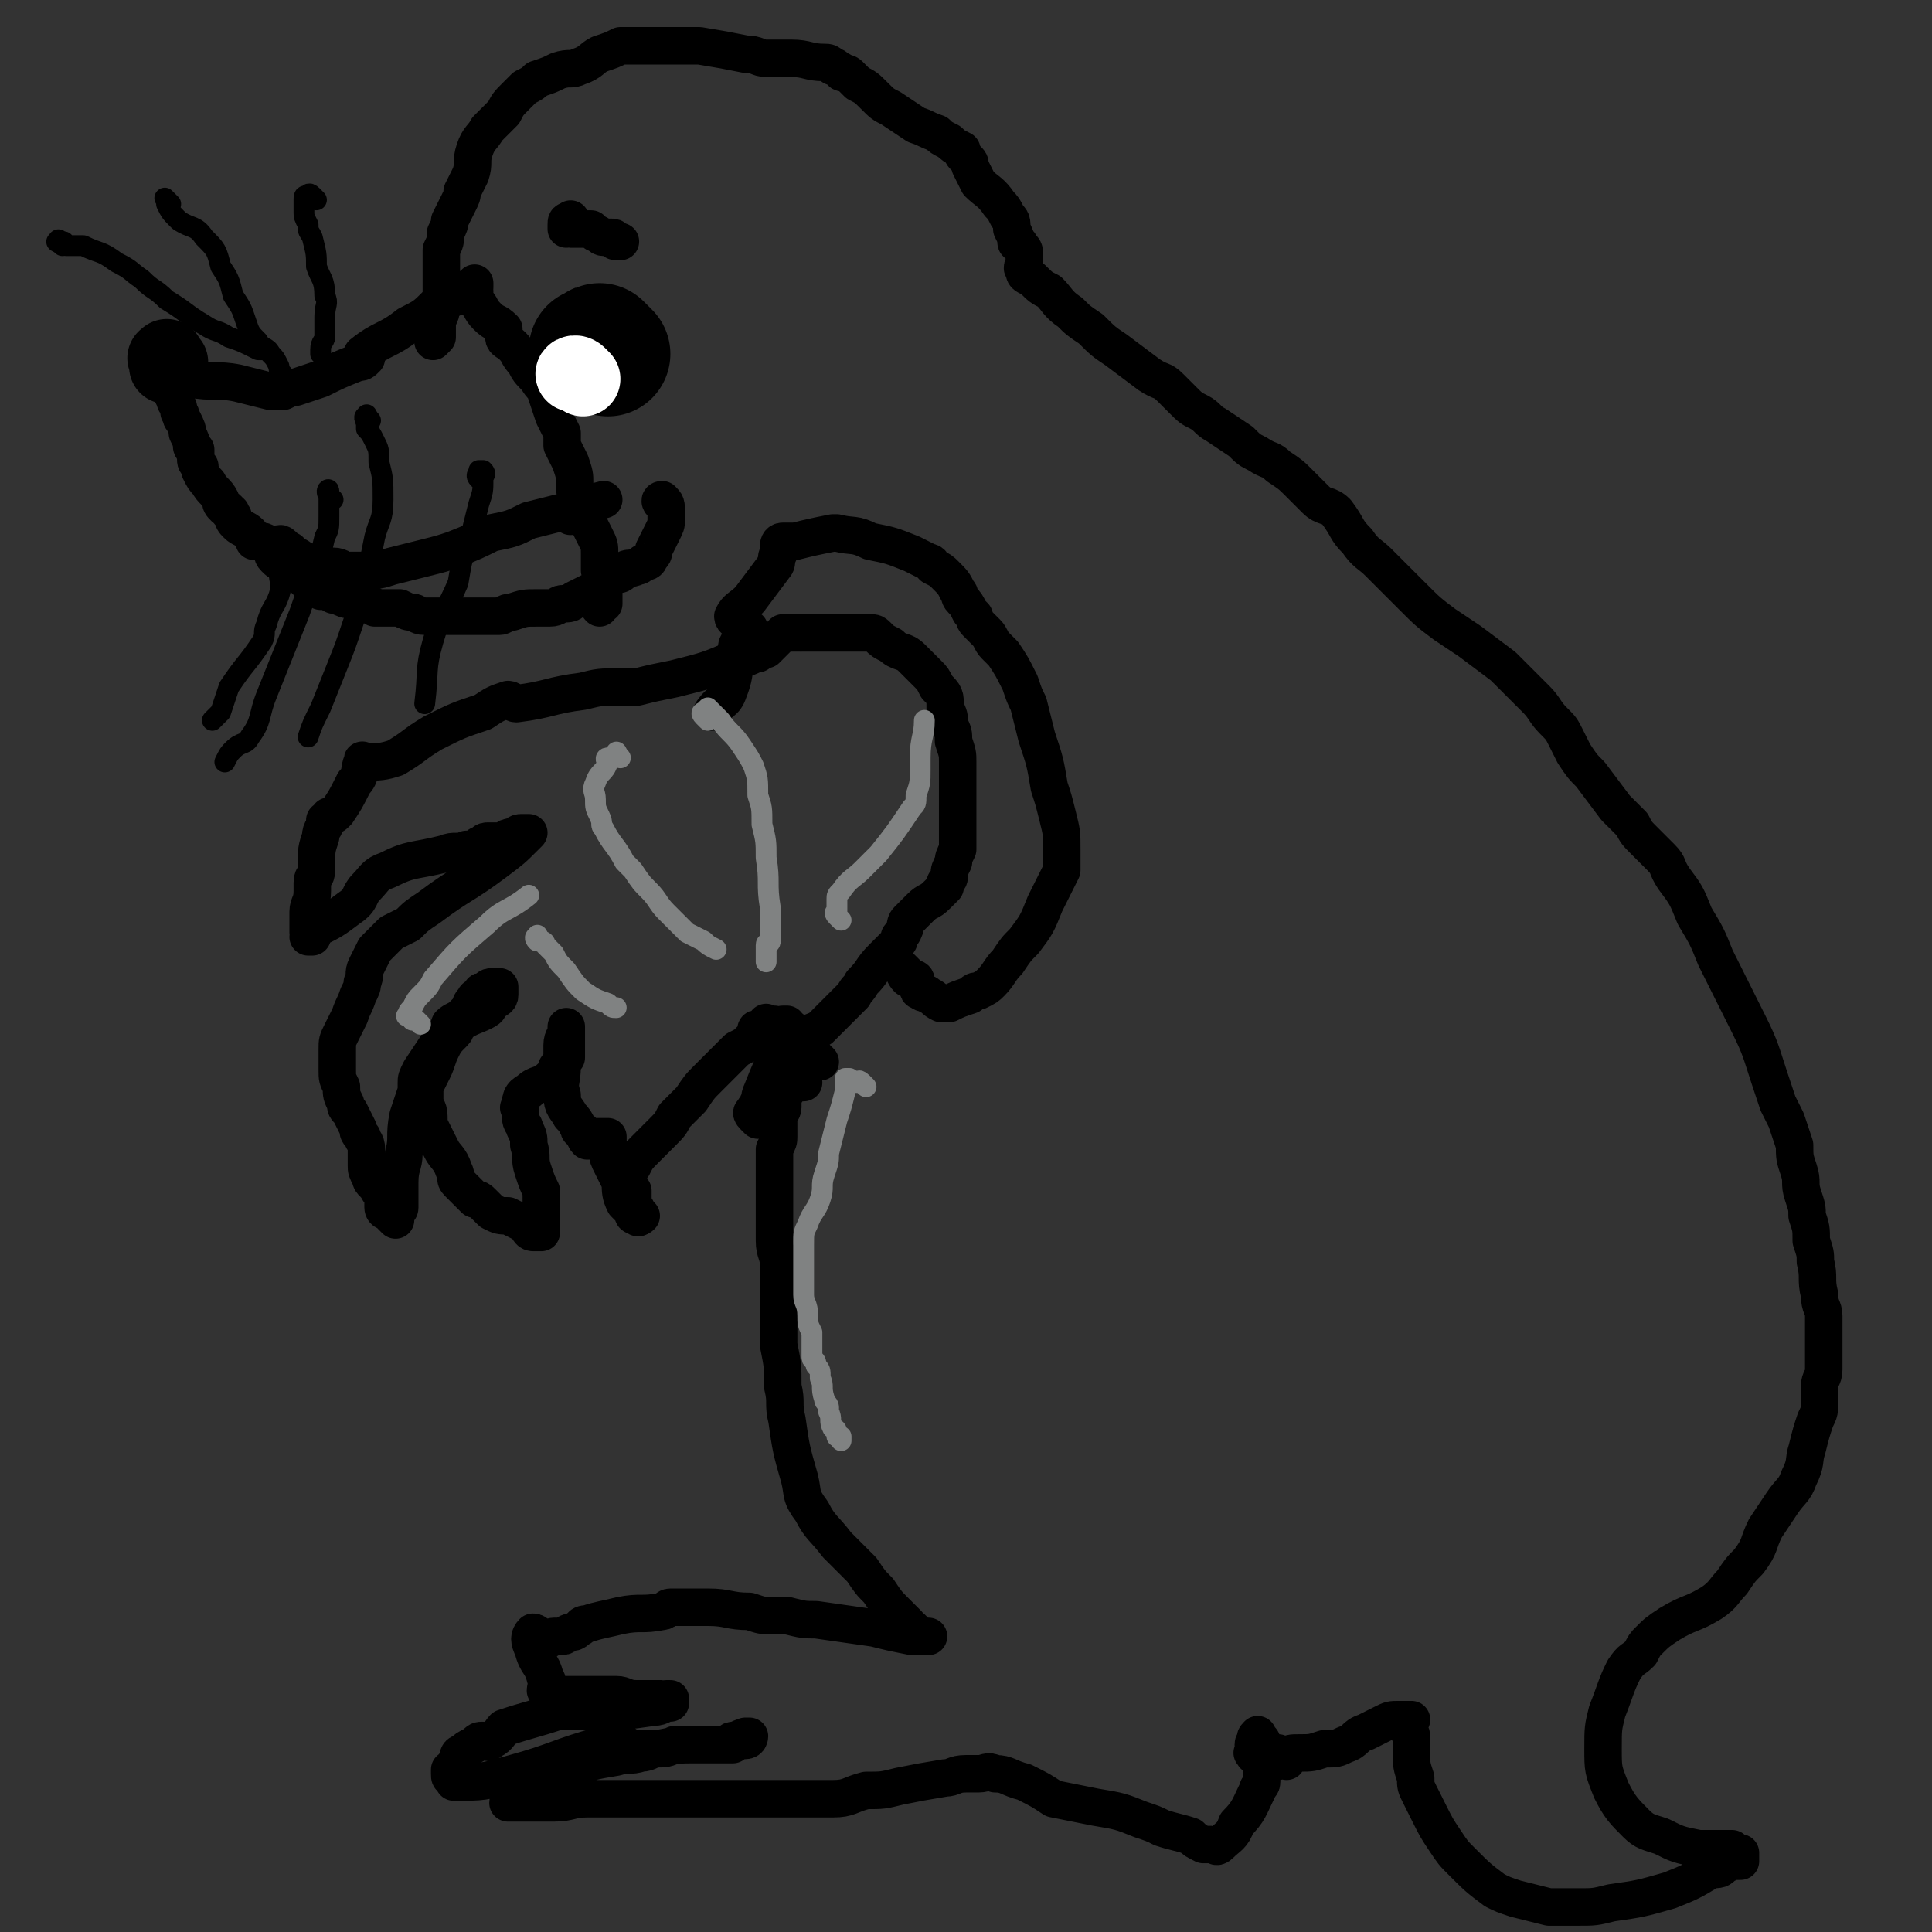 <svg viewBox='0 0 464 464' version='1.1' xmlns='http://www.w3.org/2000/svg' xmlns:xlink='http://www.w3.org/1999/xlink'><rect x="0" y="0" width="464" height="464" fill="#333333" stroke="none"/><g fill='none' stroke='#000000' stroke-width='9' stroke-linecap='round' stroke-linejoin='round'><path d='M303,418c-1,-1 -1,-2 -1,-1 -1,0 0,1 0,1 0,1 -1,0 -1,1 0,0 1,0 1,1 0,1 -2,1 -1,1 0,1 1,1 1,1 1,2 1,2 1,3 0,1 0,1 0,3 0,1 -1,1 -1,2 -2,4 -2,5 -5,8 -1,3 -2,3 -4,5 -1,1 -1,0 -2,0 -1,0 -1,0 -2,0 -2,-1 -2,-1 -3,-2 -3,-1 -4,-1 -7,-2 -2,-1 -2,-1 -5,-2 -5,-2 -5,-2 -11,-3 -5,-1 -5,-1 -10,-2 -3,-2 -3,-2 -7,-4 -4,-1 -4,-2 -7,-2 -2,-1 -2,0 -4,0 -2,0 -2,0 -3,0 -3,0 -3,1 -5,1 -6,1 -6,1 -11,2 -4,1 -4,1 -8,1 -4,1 -4,2 -8,2 -3,0 -3,0 -5,0 -2,0 -2,0 -5,0 -3,0 -3,0 -7,0 -2,0 -2,0 -4,0 -4,0 -4,0 -8,0 -2,0 -2,0 -5,0 -4,0 -4,0 -7,0 -5,0 -5,0 -9,0 -4,0 -4,0 -9,0 -4,0 -4,1 -8,1 -3,0 -3,0 -6,0 -2,0 -2,0 -3,0 -1,0 -1,0 -1,0 -1,0 -1,0 -1,0 0,0 0,-1 1,-1 1,-1 1,-1 2,-1 0,0 1,0 1,0 2,-1 2,-1 3,-2 2,-1 2,-1 3,-2 3,-1 2,-1 5,-2 5,-2 5,-2 11,-3 3,-1 3,0 6,-1 2,0 2,-1 4,-1 5,-1 5,-1 9,-1 3,0 3,0 6,0 3,0 3,-1 6,-2 0,0 0,0 1,0 0,0 0,0 0,0 0,0 0,1 -1,1 -1,0 -1,0 -1,0 -1,0 -1,0 -1,0 -1,0 -1,0 -1,0 -1,0 0,1 0,1 -1,0 -1,0 -2,0 -1,0 -1,0 -3,0 -1,0 -1,0 -3,0 -3,0 -3,0 -6,0 -2,1 -2,1 -5,1 -2,0 -2,0 -3,0 -2,0 -2,0 -3,0 -1,0 0,-1 -1,-1 -2,0 -2,0 -5,0 -11,3 -11,4 -22,7 -7,2 -7,2 -14,2 0,0 0,0 0,-1 -1,0 -1,0 -1,-1 0,-1 0,-1 0,-1 0,0 1,0 1,0 1,0 0,-1 0,-1 1,-1 1,-1 1,-2 0,0 0,-1 1,-1 1,-1 1,-1 3,-2 1,-1 1,-1 2,-1 1,0 1,1 2,0 2,-1 2,-2 3,-3 6,-2 7,-2 13,-4 1,0 1,0 2,0 1,0 1,0 3,0 2,0 2,0 5,0 6,0 6,0 13,-1 2,0 2,-1 4,-1 0,0 0,0 0,0 0,0 0,-1 0,-1 0,0 -1,0 -1,0 0,0 0,1 0,1 0,0 0,-1 -1,-1 -1,0 -1,0 -2,0 -1,0 -1,0 -1,0 -2,0 -2,0 -3,0 -3,0 -3,-1 -5,-1 -4,0 -4,0 -7,0 -3,0 -3,0 -6,0 -2,0 -1,-1 -3,-1 0,0 -1,0 -1,0 0,-1 1,-2 0,-3 -1,-4 -2,-3 -3,-7 -1,-2 -1,-3 0,-4 1,0 1,1 3,2 1,0 1,-1 2,-1 1,0 1,0 2,0 1,0 1,-1 2,-1 0,0 0,0 0,0 1,0 1,0 2,-1 1,0 0,-1 2,-1 3,-1 4,-1 8,-2 5,-1 5,0 10,-1 1,0 1,-1 2,-1 1,0 1,0 2,0 3,0 3,0 7,0 5,0 5,1 10,1 3,1 3,1 5,1 2,0 2,0 4,0 4,1 4,1 7,1 7,1 7,1 14,2 4,1 4,1 9,2 2,0 3,0 4,0 0,0 -1,0 -2,0 -1,0 -1,-1 -1,-1 -1,-1 -1,-1 -1,-1 -1,0 -1,0 -1,-1 -1,-1 -1,-1 -3,-3 -2,-2 -2,-2 -4,-5 -2,-2 -2,-2 -4,-5 -3,-3 -3,-3 -6,-6 -3,-4 -4,-4 -6,-8 -3,-4 -2,-4 -3,-8 -2,-7 -2,-7 -3,-14 -1,-4 0,-4 -1,-8 0,-5 0,-5 -1,-10 0,-4 0,-4 0,-7 0,-6 0,-6 0,-12 0,-3 -1,-3 -1,-6 0,-4 0,-4 0,-7 0,-3 0,-3 0,-6 0,-5 0,-5 0,-9 1,-2 1,-2 1,-3 0,-2 0,-2 0,-3 0,-1 0,-1 0,-1 0,-1 0,-1 0,-1 0,-1 1,-1 1,-2 0,-1 0,-1 0,-2 0,-1 0,-1 0,-1 0,-1 1,-1 1,-1 0,-1 0,-1 0,-1 0,-1 0,-1 0,-1 1,0 1,0 3,0 0,0 0,0 1,0 '/><path d='M182,269c-1,-1 -1,-1 -1,-1 -1,-1 0,-1 0,-1 0,-1 1,-1 1,-2 1,-1 0,-1 1,-3 2,-5 2,-5 4,-9 1,-3 2,-3 3,-6 0,0 -1,0 -1,-1 0,0 0,0 0,0 0,0 -1,0 -1,0 -1,0 -1,1 -1,1 -1,0 -1,0 -1,-1 0,0 0,0 0,0 -1,0 -1,0 -2,0 0,0 0,-1 0,0 0,0 0,1 0,1 0,1 -1,0 -1,0 -1,0 -1,0 -1,0 -1,0 0,1 0,1 -1,1 -1,1 -2,2 -1,1 -1,1 -3,2 -3,3 -3,3 -7,7 -2,2 -2,2 -4,5 -1,1 -1,1 -2,2 -1,1 -1,1 -1,1 -1,1 -1,1 -1,1 -1,2 -1,2 -3,4 -2,2 -2,2 -4,4 -2,2 -2,2 -3,4 -1,1 -1,1 -1,2 0,0 0,0 0,0 0,0 0,0 -1,0 -1,0 -1,0 -1,0 0,0 0,1 0,1 0,0 1,0 1,0 1,0 1,0 1,1 0,1 0,1 1,2 0,1 0,1 0,2 0,2 1,2 1,3 0,1 0,1 0,1 0,1 1,0 1,0 0,0 -1,0 -1,0 -1,0 -1,0 -1,-1 -1,-1 -1,-1 -2,-2 -1,-2 -1,-3 -1,-5 -1,-2 -1,-2 -2,-4 -1,-2 -1,-2 -1,-3 0,-1 0,-1 0,-3 0,0 0,-1 0,-1 0,0 -1,0 -1,0 -1,0 -1,0 -1,0 -1,0 -1,0 -1,0 0,0 0,1 0,1 0,0 -1,0 -1,0 -1,0 -1,0 -1,0 -1,-1 0,-1 -1,-2 0,-1 -1,0 -1,-1 -1,-2 -1,-2 -2,-3 -1,-2 -2,-2 -2,-5 -1,-3 0,-3 0,-7 0,-2 0,-3 0,-5 0,-2 1,-2 1,-4 0,0 0,-1 0,0 0,0 0,0 0,1 0,1 0,1 0,1 0,1 0,1 0,2 0,1 0,1 0,1 0,1 0,1 0,1 0,1 0,1 0,1 -1,1 -1,1 -2,2 -1,1 0,2 -2,3 -2,2 -3,1 -5,3 -2,1 -2,2 -2,4 -1,0 0,0 0,1 0,1 0,1 0,1 0,2 1,2 1,3 1,2 1,2 1,4 1,3 0,3 1,6 1,3 1,3 2,5 0,2 0,3 0,5 0,1 0,1 0,3 0,1 0,1 0,2 -1,0 -1,0 -2,0 -1,0 -1,-1 -2,-2 -2,-1 -2,-1 -4,-2 -2,0 -2,0 -4,-1 -1,-1 -1,-1 -2,-2 -1,-1 -1,-1 -2,-1 -1,-1 -1,-1 -2,-2 -1,-1 -1,-1 -2,-2 -1,-1 0,-1 -1,-3 -1,-3 -2,-3 -3,-5 -1,-2 -1,-2 -2,-4 -1,-2 -1,-2 -1,-4 0,-2 -1,-2 -1,-4 0,-1 0,-1 0,-3 1,-2 1,-2 2,-4 1,-2 1,-3 2,-5 1,-2 1,-2 3,-4 1,-1 0,-1 1,-2 3,-2 4,-2 6,-3 2,-1 1,-1 2,-2 1,-1 2,-1 2,-2 0,-1 0,-1 0,-1 0,-1 0,-1 0,-1 0,0 -1,0 -1,0 -1,0 -1,0 -1,0 -1,0 -1,1 -1,1 -1,0 -1,0 -1,0 -1,0 0,1 -1,1 0,1 -1,0 -1,1 -1,1 -1,1 -1,2 -1,1 -1,1 -2,2 -1,1 -2,1 -3,2 -1,3 -1,3 -3,5 -2,3 -2,3 -4,6 -1,2 -1,2 -1,3 0,1 0,1 0,2 -1,3 -1,3 -2,6 -1,5 0,5 -1,9 0,3 -1,3 -1,7 0,3 0,3 0,6 0,1 -1,0 -1,1 0,1 0,1 0,2 0,0 -1,-1 -1,-1 0,0 0,-1 0,-1 0,0 -1,0 -1,0 -1,0 -1,-1 -1,-1 0,-1 0,-1 0,-1 0,-1 0,-1 0,-1 0,-1 0,-1 0,-1 0,-1 -1,-1 -1,-1 -1,-2 -2,-2 -2,-3 -1,-2 -1,-2 -1,-3 0,-1 0,-1 0,-2 0,-1 0,-1 0,-2 0,-2 -1,-2 -1,-3 -1,-1 -1,-1 -1,-2 -1,-2 -1,-2 -2,-4 -1,-1 -1,-1 -1,-2 -1,-2 -1,-2 -1,-4 -1,-2 -1,-2 -1,-4 0,-3 0,-3 0,-5 0,-2 0,-2 1,-4 1,-2 1,-2 2,-4 1,-3 1,-2 2,-5 1,-2 1,-2 1,-3 1,-2 0,-2 1,-4 1,-2 1,-2 2,-4 1,-1 1,-1 2,-2 1,-1 1,-1 2,-2 2,-1 2,-1 4,-2 2,-2 2,-2 5,-4 8,-6 8,-5 16,-11 4,-3 4,-3 7,-6 1,-1 1,-1 1,-1 0,0 0,0 -1,0 -1,0 -1,0 -1,0 -1,0 -1,1 -2,1 0,0 0,0 0,0 -2,0 -1,1 -3,1 -1,0 -1,0 -3,0 -1,0 -1,1 -2,1 -1,1 -1,1 -3,1 -2,1 -3,0 -5,1 -8,2 -8,1 -14,4 -3,1 -3,2 -5,4 -2,2 -1,3 -4,5 -4,3 -4,3 -8,5 -1,1 -1,0 -1,1 -1,0 -1,1 -1,1 0,0 1,0 1,0 0,0 -1,0 -1,-1 0,-1 0,-1 0,-2 0,-1 0,-1 0,-3 0,-2 1,-2 1,-5 0,-1 0,-1 0,-2 0,-2 1,-1 1,-3 0,0 0,-1 0,-1 0,-4 0,-4 1,-7 0,-2 1,-2 1,-3 0,-1 0,-1 0,-1 0,0 1,0 1,-1 1,0 1,0 2,-1 2,-3 2,-3 4,-7 2,-2 1,-3 2,-5 0,-1 0,0 1,0 3,0 4,0 7,-1 5,-3 4,-3 9,-6 6,-3 6,-3 12,-5 3,-2 3,-2 6,-3 1,0 1,1 2,1 8,-1 8,-2 16,-3 4,-1 4,-1 9,-1 2,0 2,0 4,0 4,-1 4,-1 9,-2 8,-2 8,-2 15,-5 2,0 3,0 4,-1 0,0 0,0 0,0 0,0 1,0 1,0 0,0 1,-1 1,-1 0,0 -3,1 -2,1 0,0 1,-1 3,-1 2,-2 2,-2 4,-4 0,0 0,0 1,0 1,0 1,0 2,0 0,0 0,0 0,0 0,0 0,0 0,0 0,0 1,0 1,0 -1,0 -1,0 -2,0 '/><path d='M197,255c-1,-1 -1,-1 -1,-1 -1,-1 -1,-1 -2,-1 0,0 0,-1 0,-1 0,-1 -1,0 -1,-1 0,-1 -1,-1 0,-2 1,-1 2,-1 4,-2 2,-2 2,-2 5,-5 1,-1 1,-1 3,-3 1,-2 1,-1 2,-3 3,-3 2,-3 5,-6 1,-1 1,-1 3,-3 1,-1 1,-1 1,-2 2,-2 1,-3 2,-4 2,-2 2,-2 3,-3 2,-2 2,-1 4,-3 1,-1 1,-1 2,-2 0,-1 0,-1 0,-1 1,-1 1,-1 1,-2 0,-1 0,-1 1,-3 0,-1 0,-1 1,-3 0,-1 0,-1 0,-2 0,-1 0,-1 0,-2 0,-1 0,-1 0,-3 0,-3 0,-3 0,-5 0,-5 0,-5 0,-9 0,-2 0,-2 -1,-5 0,-2 0,-2 -1,-4 0,-2 0,-2 -1,-4 0,-3 0,-3 -2,-5 -1,-2 -1,-2 -2,-3 -2,-2 -2,-2 -4,-4 -2,-2 -3,-1 -5,-3 -2,-1 -2,-1 -3,-2 -1,-1 -1,-1 -2,-1 -2,0 -2,0 -3,0 -2,0 -2,0 -3,0 -2,0 -2,0 -5,0 -2,0 -2,0 -3,0 -1,0 -2,0 -2,0 -1,0 0,0 1,0 '/><path d='M218,234c-1,-1 -2,-2 -1,-1 0,0 0,1 1,2 0,0 1,0 1,0 1,0 1,0 1,1 1,1 0,2 1,2 1,1 1,0 2,1 2,1 1,1 3,2 1,0 1,0 2,0 2,-1 2,-1 5,-2 1,-1 1,-1 2,-1 2,-1 2,-1 3,-2 2,-2 2,-3 4,-5 2,-3 2,-3 4,-5 3,-4 3,-4 5,-9 2,-4 2,-4 4,-8 0,-3 0,-3 0,-5 0,-4 0,-4 -1,-8 -1,-4 -1,-4 -2,-7 -1,-6 -1,-6 -3,-12 -1,-4 -1,-4 -2,-8 -1,-2 -1,-2 -2,-5 -2,-4 -2,-4 -4,-7 -1,-1 -1,-1 -2,-2 -1,-1 -1,-2 -2,-3 -1,-1 -1,-1 -2,-2 -1,-1 -1,-1 -1,-2 -1,-1 -1,-1 -1,-1 -1,-2 -1,-2 -2,-3 -1,-1 0,-1 -1,-2 -1,-2 -1,-2 -3,-4 -1,-1 -1,-1 -3,-2 0,0 0,-1 -1,-1 -2,-1 -2,-1 -4,-2 -5,-2 -5,-2 -10,-3 -4,-2 -4,-1 -8,-2 0,0 0,0 -1,0 0,0 0,0 0,0 -5,1 -5,1 -9,2 -1,0 -1,0 -2,0 -1,0 -1,0 -1,0 -1,0 -1,1 -1,1 0,1 0,1 0,2 -1,1 0,2 -1,3 -3,4 -3,4 -6,8 -2,2 -3,2 -4,4 0,1 1,1 2,2 0,0 0,0 0,0 1,1 0,1 1,1 1,0 1,0 1,0 0,0 -1,-1 -1,0 -1,2 -1,2 -2,4 -1,5 0,6 -2,11 -1,3 -2,2 -4,5 '/><path d='M160,122c-1,-1 -1,-1 -1,-1 -1,-1 0,-1 0,-1 1,1 1,1 1,3 0,0 0,0 0,1 0,0 0,0 0,1 0,1 0,1 -1,3 -1,2 -1,2 -2,4 0,1 0,1 -1,2 0,1 -1,1 -1,1 -1,0 -1,1 -2,1 -2,1 -2,0 -3,1 -1,1 -1,1 -2,1 -2,1 -2,1 -3,2 -1,1 -1,1 -3,2 -2,1 -2,1 -4,2 -1,1 -1,1 -3,1 -1,0 -1,1 -3,1 -2,0 -2,0 -3,0 -3,0 -3,0 -6,1 -2,0 -2,1 -3,1 -2,0 -2,0 -3,0 -3,0 -3,0 -6,0 -2,0 -2,0 -5,0 -2,0 -2,0 -3,0 -1,0 -1,0 -1,0 -2,0 -2,-1 -3,-1 -1,0 -1,0 -3,-1 -2,0 -2,0 -4,0 -1,0 -1,0 -2,0 -1,-1 -1,-1 -2,-1 -1,0 0,-1 -1,-1 -1,0 -1,0 -2,0 0,0 0,0 -1,0 -1,0 -1,0 -3,-1 -1,0 -1,0 -2,-1 -1,0 -1,0 -2,0 -1,-1 -1,-1 -3,-2 -1,-1 -1,-1 -2,-2 -1,-1 -1,-1 -1,-1 -1,-1 -1,-1 -1,-1 -1,0 -1,0 -2,-1 -1,0 -1,0 -2,-1 -1,-1 0,-1 -1,-2 -1,-1 -1,-2 -2,-2 -1,0 -1,0 -2,0 0,0 0,-1 -1,-2 -1,-1 -2,-1 -3,-2 -1,-1 -1,-1 -1,-2 -1,-1 0,-1 -1,-1 0,-1 -1,-1 -1,-1 -1,-1 -1,-1 -1,-2 -1,-2 -2,-2 -3,-4 -1,-1 -1,-1 -2,-3 0,0 0,0 0,-1 -1,-1 -1,-1 -1,-2 0,-1 0,-1 0,-2 0,0 -1,0 -1,-1 0,-1 0,-1 -1,-3 0,-1 0,-1 -1,-3 -1,-1 0,-1 -1,-2 0,-2 -1,-2 -1,-3 -1,-2 -1,-2 -1,-4 0,-1 0,-1 0,-3 0,0 0,0 0,0 0,-1 0,-1 0,-1 0,0 1,0 1,0 1,0 1,1 1,1 1,1 0,1 1,1 1,0 1,0 2,1 5,1 6,0 11,1 4,1 4,1 8,2 1,0 1,0 3,0 0,0 0,0 0,0 2,-1 2,-1 3,-1 3,-1 3,-1 6,-2 4,-2 4,-2 9,-4 1,0 1,0 2,-1 0,0 -1,-1 -1,-1 5,-4 6,-3 11,-7 4,-2 4,-2 7,-5 3,-1 3,-1 5,-2 2,-1 3,-2 4,-3 0,0 0,1 0,1 0,0 -1,0 -1,0 -1,0 -1,1 -1,1 1,0 1,0 2,0 0,0 -1,1 -1,1 0,1 1,1 1,1 2,2 1,2 3,4 2,2 2,1 4,3 0,1 0,1 0,2 0,0 0,0 0,0 0,0 0,0 0,0 0,1 1,1 2,2 2,2 1,2 3,4 1,2 1,2 3,4 0,0 0,0 0,0 1,2 2,2 2,3 1,3 1,3 2,6 1,2 1,2 2,4 0,1 0,1 0,3 1,2 1,2 2,4 1,3 1,3 1,5 0,2 0,2 1,4 1,2 1,2 2,5 1,2 1,2 2,4 1,2 1,2 1,4 0,1 0,1 0,3 0,0 0,1 0,1 0,1 1,1 1,2 0,2 0,2 0,3 0,1 0,1 0,1 0,1 0,1 0,1 0,1 0,1 0,1 0,0 -1,0 -1,0 -1,0 0,1 0,1 '/><path d='M69,132c-1,-1 -1,-1 -1,-1 -1,-1 -1,0 -1,0 -1,0 0,1 0,1 0,0 1,0 1,0 1,0 1,0 1,0 1,0 1,1 1,1 1,1 1,0 2,1 2,1 2,1 4,2 2,0 2,0 4,0 2,0 2,1 3,1 2,0 2,0 4,0 4,0 4,0 7,-1 4,-1 4,-1 8,-2 4,-1 4,-1 7,-2 5,-2 5,-2 9,-4 5,-1 5,-1 9,-3 4,-1 4,-1 8,-2 1,0 2,0 3,0 0,0 -1,1 -1,1 0,0 0,0 0,-1 0,0 0,0 0,0 4,-2 4,-2 8,-3 '/></g>
<g fill='none' stroke='#000000' stroke-width='30' stroke-linecap='round' stroke-linejoin='round'><path d='M146,85c-1,-1 -1,-1 -1,-1 -1,-1 -1,-1 -1,-1 -1,0 0,1 -1,1 0,0 -1,0 -1,0 0,0 1,0 1,0 '/></g>
<g fill='none' stroke='#FFFFFF' stroke-width='18' stroke-linecap='round' stroke-linejoin='round'><path d='M140,91c-1,-1 -1,-1 -1,-1 -1,-1 -2,0 -1,0 0,0 1,0 1,0 0,0 0,0 -1,0 '/></g>
<g fill='none' stroke='#000000' stroke-width='9' stroke-linecap='round' stroke-linejoin='round'><path d='M138,54c-1,-1 -1,-2 -1,-1 -1,0 -1,0 -1,1 0,1 0,1 0,1 0,0 0,0 0,-1 0,0 0,0 0,0 0,0 0,1 1,1 0,0 1,0 1,0 1,0 1,0 2,0 1,0 1,0 2,0 0,0 0,0 1,1 1,0 1,1 2,1 1,0 1,0 2,0 1,0 0,1 1,1 0,0 1,0 1,0 '/><path d='M309,423c-1,-1 -1,-1 -1,-1 -1,-1 -1,-1 -1,-1 -1,0 0,1 0,1 0,0 -2,0 -1,0 0,0 1,0 1,0 0,0 0,1 0,1 0,0 0,-1 1,-1 2,-1 2,-1 4,-1 3,0 3,0 6,-1 3,0 3,0 5,-1 3,-1 2,-2 5,-3 2,-1 2,-1 4,-2 2,-1 2,-1 4,-1 1,0 1,0 2,0 0,0 0,0 1,0 0,0 -1,1 -1,1 0,1 0,1 0,1 0,1 1,1 1,2 0,2 0,2 0,4 0,3 0,3 1,6 0,2 0,2 1,4 1,2 1,2 2,4 2,4 2,4 4,7 2,3 2,3 4,5 4,4 4,4 8,7 2,1 2,1 5,2 4,1 4,1 8,2 4,0 4,0 7,0 4,0 4,0 8,-1 7,-1 7,-1 14,-3 5,-2 5,-2 10,-5 2,0 2,0 3,-1 2,-1 2,-1 3,-1 1,0 1,0 1,0 0,0 0,-1 0,-1 0,-1 0,-1 0,-1 0,0 -1,0 -1,0 -1,0 -1,-1 -1,-1 -2,0 -2,0 -3,0 -3,0 -3,0 -5,0 -5,-1 -5,-1 -9,-3 -3,-1 -4,-1 -6,-3 -3,-3 -4,-4 -6,-8 -2,-5 -2,-5 -2,-10 0,-5 0,-5 1,-9 2,-5 2,-6 4,-10 2,-3 2,-2 4,-4 1,-2 1,-2 2,-3 2,-2 2,-2 5,-4 5,-3 5,-2 10,-5 3,-2 3,-3 5,-5 2,-3 2,-3 4,-5 3,-4 2,-4 4,-8 2,-3 2,-3 4,-6 2,-3 3,-3 4,-6 2,-4 1,-4 2,-7 1,-4 1,-4 2,-7 1,-2 1,-2 1,-5 0,-2 0,-2 0,-3 0,-2 1,-2 1,-4 0,-2 0,-2 0,-4 0,-2 0,-2 0,-4 0,-2 0,-2 0,-5 0,-2 -1,-2 -1,-5 -1,-4 0,-4 -1,-8 0,-2 0,-2 -1,-5 0,-3 0,-3 -1,-6 0,-2 0,-2 -1,-5 -1,-3 0,-3 -1,-6 -1,-3 -1,-3 -1,-6 -1,-3 -1,-3 -2,-6 -1,-2 -1,-2 -2,-4 -1,-3 -1,-3 -2,-6 -2,-6 -2,-7 -5,-13 -4,-8 -4,-8 -8,-16 -2,-5 -2,-5 -5,-10 -2,-5 -2,-5 -5,-9 -2,-3 -1,-3 -3,-5 -2,-2 -2,-2 -4,-4 -2,-2 -2,-2 -3,-4 -2,-2 -2,-2 -4,-4 -3,-4 -3,-4 -6,-8 -2,-2 -2,-2 -4,-5 -1,-2 -1,-2 -2,-4 -1,-2 -1,-2 -3,-4 -2,-2 -2,-3 -4,-5 -2,-2 -2,-2 -4,-4 -2,-2 -2,-2 -4,-4 -4,-3 -4,-3 -8,-6 -3,-2 -3,-2 -6,-4 -4,-3 -4,-3 -8,-7 -1,-1 -1,-1 -3,-3 -3,-3 -3,-3 -5,-5 -2,-2 -3,-2 -5,-5 -3,-3 -2,-3 -5,-7 -2,-2 -3,-1 -5,-3 -2,-2 -2,-2 -4,-4 -2,-2 -2,-2 -5,-4 -2,-2 -2,-1 -5,-3 -2,-1 -2,-1 -4,-3 -3,-2 -3,-2 -6,-4 -2,-1 -2,-2 -4,-3 -2,-1 -2,-1 -4,-3 -1,-1 -1,-1 -3,-3 -2,-2 -2,-1 -5,-3 -4,-3 -4,-3 -8,-6 -3,-2 -3,-2 -6,-5 -3,-2 -3,-2 -5,-4 -3,-2 -3,-3 -5,-5 -2,-1 -2,-1 -4,-3 -2,-1 -2,-1 -2,-2 -1,-1 0,-1 0,-1 0,-1 0,-1 0,-1 0,-1 0,-1 0,-2 0,-1 0,-1 -1,-2 0,-1 -1,0 -1,-1 0,-1 0,-1 -1,-3 0,-2 0,-2 -1,-3 -1,-2 -1,-2 -2,-3 -2,-3 -3,-3 -5,-5 -1,-2 -1,-2 -2,-4 0,-1 0,-1 -1,-2 -1,-1 -1,-1 -1,-2 -2,-1 -2,-1 -3,-2 -2,-1 -2,-1 -3,-2 -3,-1 -2,-1 -5,-2 -3,-2 -3,-2 -6,-4 -2,-1 -2,-1 -4,-3 -2,-2 -2,-2 -4,-3 -1,-1 -1,-1 -2,-2 -1,-1 -2,0 -2,-1 -2,-1 -1,-1 -2,-1 -1,-1 -1,-1 -2,-1 -4,0 -4,-1 -8,-1 -3,0 -3,0 -6,0 -2,0 -2,-1 -5,-1 -5,-1 -5,-1 -11,-2 -4,0 -4,0 -8,0 -3,0 -3,0 -6,0 -2,0 -2,0 -5,0 -2,1 -2,1 -5,2 -2,1 -2,2 -5,3 -2,1 -2,0 -5,1 -2,1 -2,1 -5,2 -1,1 -1,1 -3,2 -1,1 -1,1 -2,2 -2,2 -2,2 -3,4 -2,2 -2,2 -4,4 -1,2 -2,2 -3,5 -1,3 0,3 -1,6 -1,2 -1,2 -2,4 0,1 0,1 -1,3 -1,2 -1,2 -2,4 0,1 0,1 -1,3 0,2 0,2 -1,4 0,1 0,1 0,3 0,1 0,1 0,2 0,2 0,2 0,5 0,2 0,2 0,4 0,2 -1,2 -1,4 0,1 0,2 0,3 0,0 -1,1 -1,1 0,0 0,-1 0,-1 0,0 1,0 1,0 '/></g>
<g fill='none' stroke='#000000' stroke-width='18' stroke-linecap='round' stroke-linejoin='round'><path d='M41,87c-1,-1 -1,-2 -1,-1 -1,0 0,0 0,1 0,1 0,1 0,1 0,0 1,0 1,-1 '/></g>
<g fill='none' stroke='#000000' stroke-width='5' stroke-linecap='round' stroke-linejoin='round'><path d='M41,49c-1,-1 -1,-1 -1,-1 -1,-1 0,0 0,0 0,0 0,1 0,1 1,2 1,2 3,4 3,2 4,1 6,4 3,3 3,3 4,7 2,3 2,3 3,7 2,3 2,3 3,6 1,3 1,3 3,5 1,2 2,1 3,3 1,1 1,1 2,3 0,1 0,1 1,2 '/><path d='M76,48c-1,-1 -1,-1 -1,-1 -1,-1 -1,0 -1,0 -1,0 -1,0 -1,1 0,1 0,1 0,3 0,1 0,1 1,3 0,2 0,1 1,3 1,4 1,4 1,7 1,3 2,3 2,7 1,2 0,2 0,5 0,3 0,3 0,5 0,1 -1,1 -1,3 0,0 0,0 0,1 '/><path d='M15,59c-1,-1 -2,-1 -1,-1 0,-1 0,0 1,0 1,0 0,1 1,1 1,0 1,0 1,0 2,0 2,0 3,0 4,2 4,1 8,4 4,2 3,2 6,4 3,3 3,2 6,5 5,3 4,3 9,6 3,2 3,1 6,3 3,1 3,1 7,3 0,0 0,0 1,0 '/><path d='M66,133c-1,-1 -2,-2 -1,-1 0,0 1,0 1,1 1,0 0,1 0,1 0,0 0,0 1,0 0,1 0,2 0,3 0,3 1,3 0,6 -1,3 -2,3 -3,7 -1,2 0,2 -1,4 -4,6 -4,5 -8,11 -1,3 -1,3 -2,6 -1,1 -1,1 -2,2 '/><path d='M89,101c-1,-1 -1,-2 -1,-1 -1,0 0,1 0,2 0,0 0,0 0,1 1,1 1,1 2,3 1,2 1,2 1,5 1,4 1,4 1,9 0,5 -1,5 -2,9 -1,5 -1,5 -2,10 -2,5 -2,5 -3,10 -2,6 -2,6 -4,11 -2,5 -2,5 -4,10 -2,4 -2,4 -3,7 '/><path d='M80,120c-1,-1 -1,-1 -1,-1 -1,-1 0,-2 0,-1 0,0 0,1 0,2 0,2 0,2 0,4 0,3 0,3 -1,5 -2,9 -3,9 -6,18 -4,10 -4,10 -8,20 -2,5 -1,6 -4,10 -1,2 -2,1 -4,3 -1,1 -1,1 -2,3 '/><path d='M116,116c-1,-1 -1,-1 -1,-1 -1,-1 0,-1 0,-2 0,0 1,0 1,0 1,1 0,1 0,2 0,3 0,3 -1,6 -1,4 -1,4 -2,8 -2,5 -2,5 -3,11 -3,7 -4,7 -6,14 -2,7 -1,7 -2,15 '/></g>
<g fill='none' stroke='#808282' stroke-width='5' stroke-linecap='round' stroke-linejoin='round'><path d='M149,182c-1,-1 -1,-2 -1,-1 -1,0 0,1 -1,1 0,1 -1,0 -1,0 -1,0 0,1 0,1 -1,3 -2,2 -3,5 -1,2 0,2 0,4 0,2 0,2 1,4 1,2 0,2 1,3 2,4 3,4 5,8 1,1 1,1 2,2 2,3 2,3 4,5 2,2 2,3 4,5 1,1 1,1 3,3 1,1 1,1 2,2 2,1 2,1 4,2 1,1 1,1 3,2 '/><path d='M170,173c-1,-1 -1,-1 -1,-1 -1,-1 0,-1 0,-1 1,-1 1,-1 1,-1 1,1 1,1 3,3 2,3 3,3 5,6 2,3 2,3 3,5 1,3 1,3 1,7 1,3 1,3 1,7 1,4 1,4 1,8 1,6 0,6 1,12 0,1 0,1 0,3 0,2 0,2 0,5 0,1 -1,0 -1,1 0,2 0,2 0,4 '/><path d='M208,261c-1,-1 -1,-1 -1,-1 -1,-1 -1,0 -1,0 -1,0 -1,0 -2,-1 0,0 0,0 -1,0 0,0 0,0 0,0 0,0 0,1 0,1 0,1 0,1 0,2 -1,4 -1,4 -2,7 -1,4 -1,4 -2,8 0,2 0,2 -1,5 -1,3 0,3 -1,6 -1,3 -2,3 -3,6 -1,2 -1,2 -1,5 0,2 0,2 0,4 0,4 0,4 0,8 0,2 1,2 1,5 0,2 0,2 1,4 0,3 0,3 0,6 0,1 1,0 1,2 1,1 1,1 1,3 1,2 0,2 1,5 0,1 1,1 1,2 0,0 0,0 0,1 1,2 0,2 1,4 0,0 1,0 1,1 0,0 0,0 0,0 0,1 0,1 0,1 0,0 1,0 1,0 0,0 0,1 0,1 '/><path d='M202,221c-1,-1 -1,-1 -1,-1 -1,-1 0,-1 0,-1 0,-1 0,-1 0,-1 0,-1 0,-1 0,-1 0,-1 0,-1 0,-1 0,-1 0,-1 1,-2 2,-3 3,-3 5,-5 2,-2 2,-2 4,-4 4,-5 4,-5 8,-11 1,-1 1,-1 1,-3 1,-3 1,-3 1,-6 0,-1 0,-1 0,-3 0,-5 1,-5 1,-9 '/><path d='M130,226c-1,-1 -1,-2 -1,-1 -1,0 0,1 0,1 0,0 1,0 1,0 1,0 1,1 1,1 1,1 1,1 2,2 1,2 1,2 3,4 2,3 2,3 4,5 3,2 3,2 6,3 1,1 1,1 2,1 '/><path d='M101,246c-1,-1 -1,-1 -1,-1 -1,-1 -1,0 -1,0 0,-1 0,-1 0,-1 -1,0 -2,0 -1,0 0,-1 0,-1 1,-2 1,-2 1,-2 2,-3 2,-2 2,-2 3,-4 6,-7 6,-7 13,-13 4,-4 5,-3 10,-7 '/></g>
</svg>